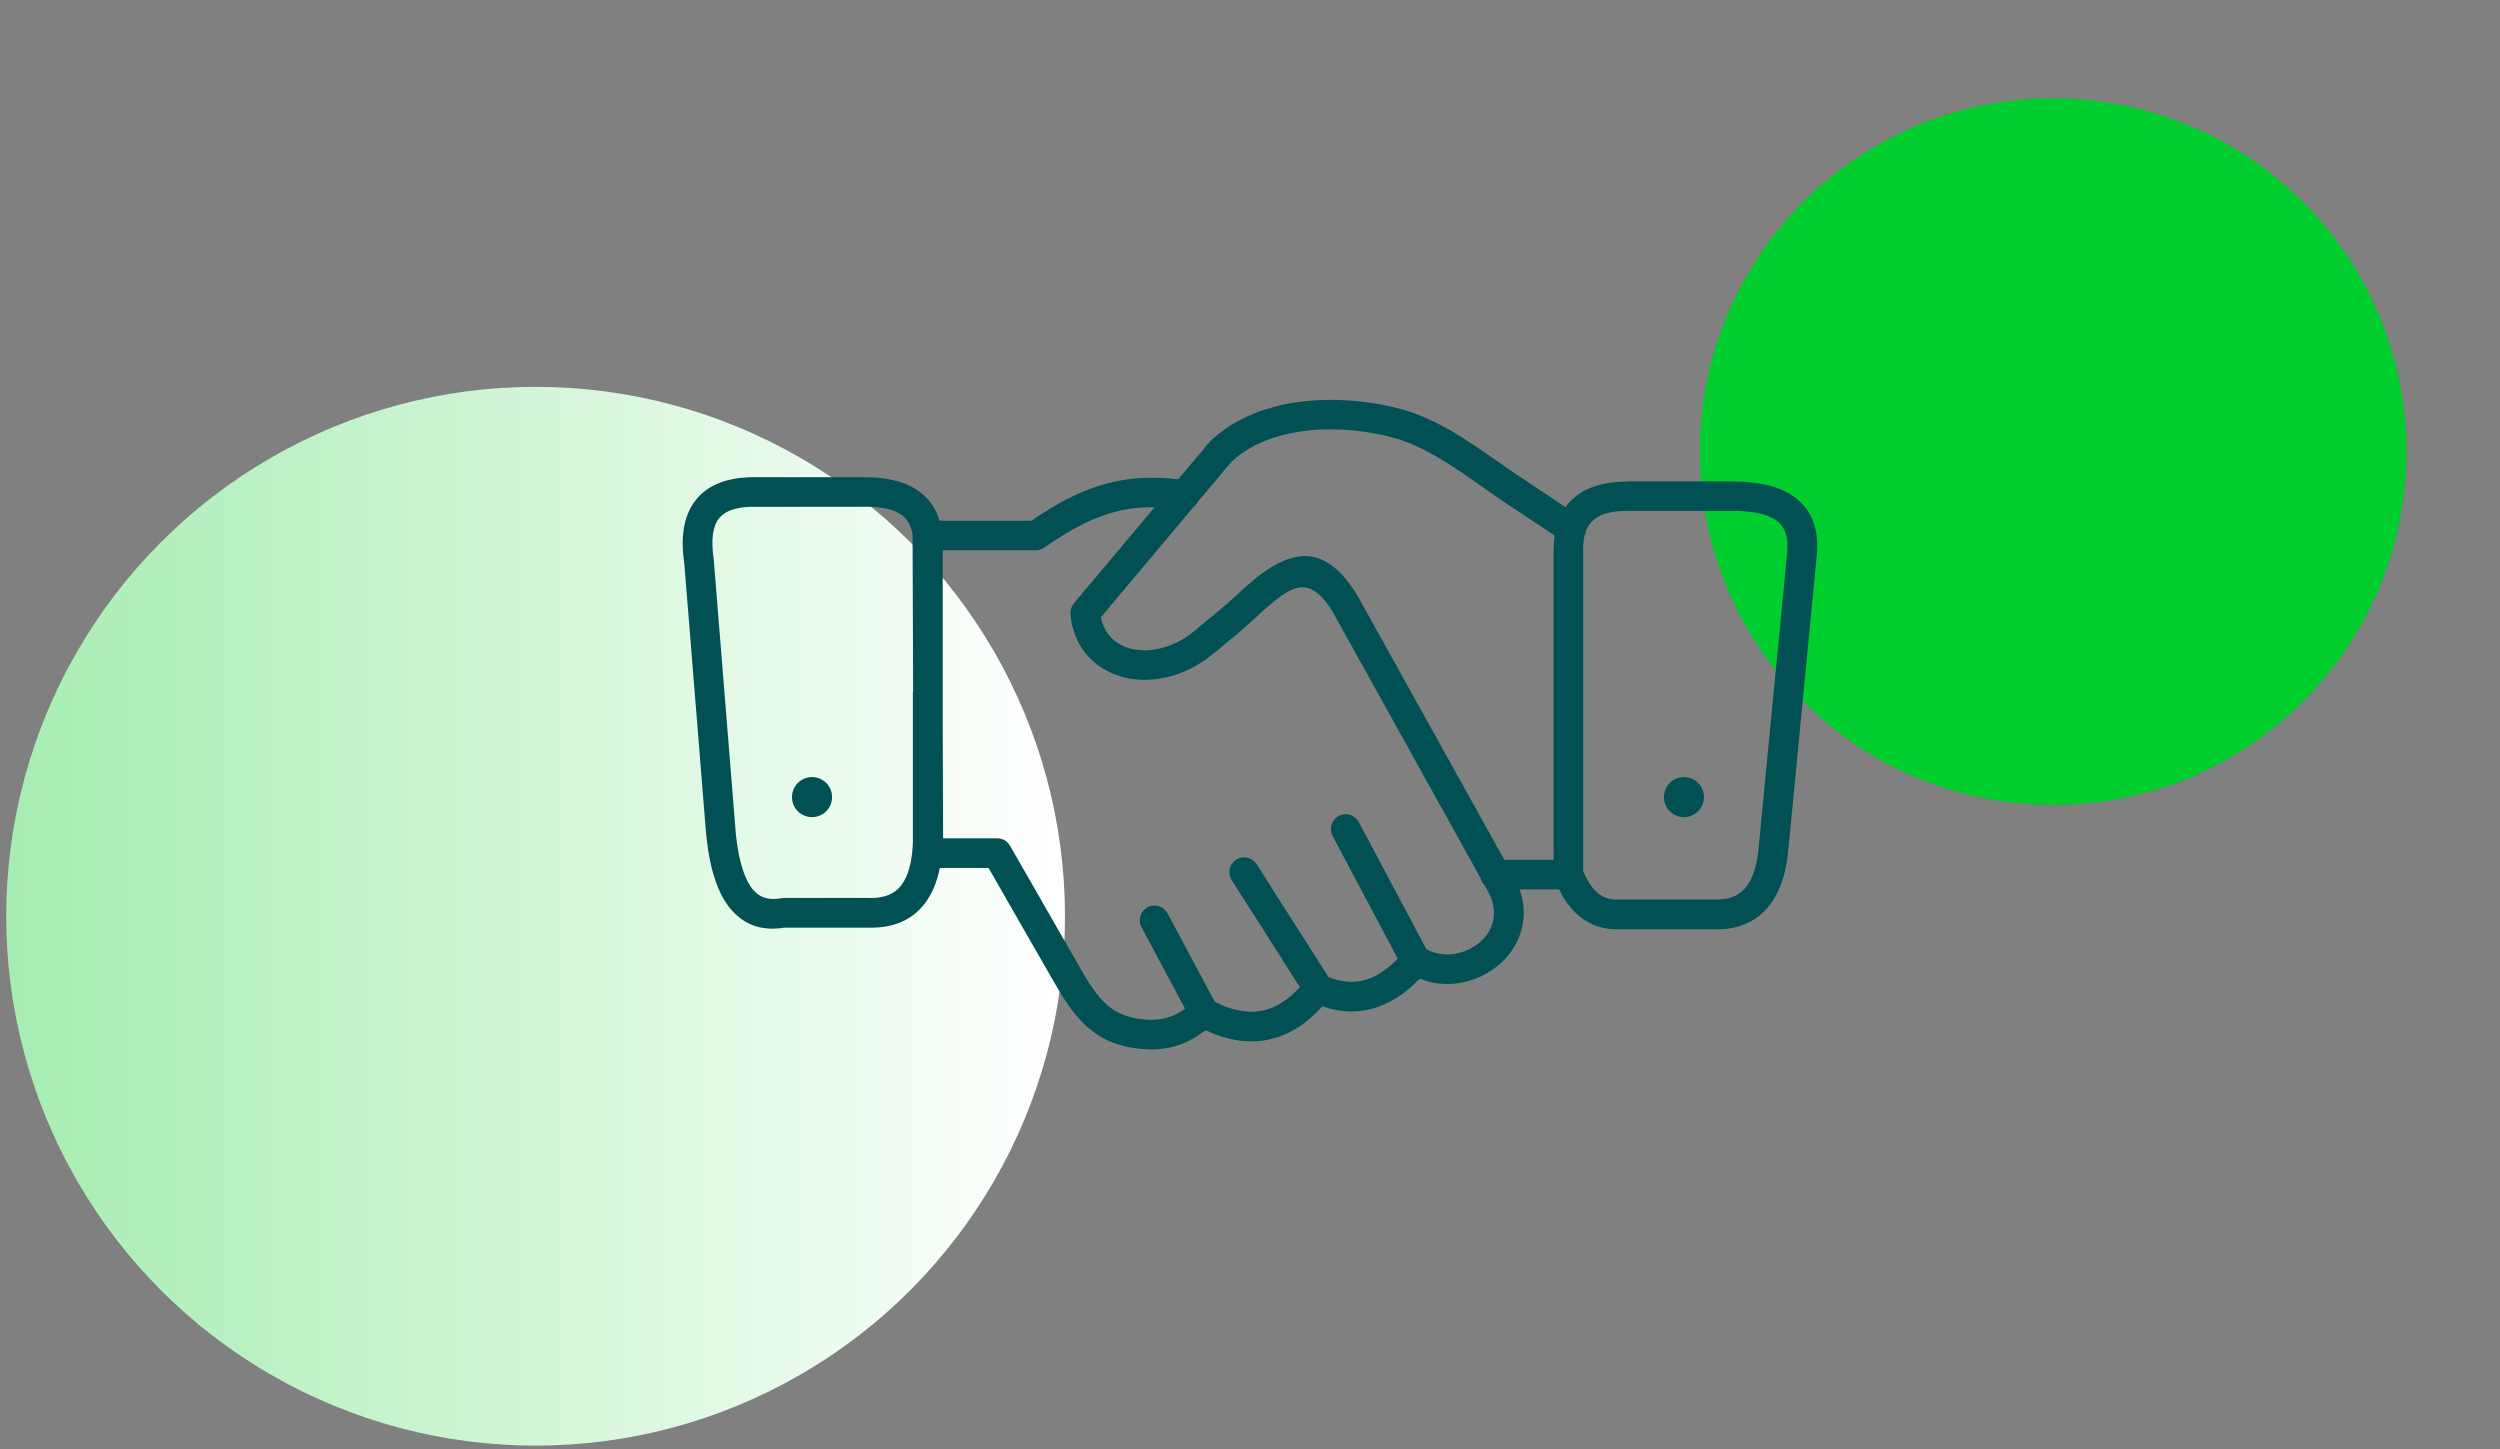 <?xml version="1.0" encoding="UTF-8" standalone="no"?>
<!-- Created with Inkscape (http://www.inkscape.org/) -->

<svg
   xmlns:dc="http://purl.org/dc/elements/1.1/"
   xmlns:cc="http://creativecommons.org/ns#"
   xmlns:rdf="http://www.w3.org/1999/02/22-rdf-syntax-ns#"
   xmlns:svg="http://www.w3.org/2000/svg"
   xmlns="http://www.w3.org/2000/svg"
   xmlns:xlink="http://www.w3.org/1999/xlink"
   xmlns:sodipodi="http://sodipodi.sourceforge.net/DTD/sodipodi-0.dtd"
   xmlns:inkscape="http://www.inkscape.org/namespaces/inkscape"
   width="621"
   height="360"
   viewBox="0 0 164.306 95.25"
   version="1.1"
   id="svg8"
   inkscape:version="0.92.0 r15299"
   sodipodi:docname="partner_hero.svg">
  <rect x="0" y="0" width="164.306" height="95.25" fill="#808080" stroke="none"/>
  <defs
     id="defs2">
    <style
       id="style4498">.cls-1{fill:#005054;}</style>
    <linearGradient
       id="SVGID_1_"
       gradientUnits="userSpaceOnUse"
       x1="4595.599"
       y1="3311.46"
       x2="4858.68"
       y2="3311.46"
       gradientTransform="matrix(-0.707,-0.707,0.707,-0.707,1149.992,5887.085)">
      <stop
         offset="0"
         style="stop-color:#A6EDB1"
         id="stop4562" />
      <stop
         offset="0.999"
         style="stop-color:#FFFFFF"
         id="stop4564" />
    </linearGradient>
    <linearGradient
       inkscape:collect="always"
       xlink:href="#SVGID_1_"
       id="linearGradient5340"
       x1="1.823"
       y1="58.367"
       x2="71.409"
       y2="58.367"
       gradientUnits="userSpaceOnUse"
       gradientTransform="translate(-1.415,1.851)" />
  </defs>
  <sodipodi:namedview
     id="base"
     pagecolor="#ffffff"
     bordercolor="#666666"
     borderopacity="1.0"
     inkscape:pageopacity="0.0"
     inkscape:pageshadow="2"
     inkscape:zoom="1.4"
     inkscape:cx="230.50313"
     inkscape:cy="188.15489"
     inkscape:document-units="mm"
     inkscape:current-layer="svg8"
     showgrid="false"
     inkscape:window-width="1920"
     inkscape:window-height="1018"
     inkscape:window-x="-8"
     inkscape:window-y="-8"
     inkscape:window-maximized="1"
     units="px" />
  <circle
     class="st1"
     cx="35.201"
     cy="60.217"
     r="34.793"
     id="circle4567"
     style="fill:url(#linearGradient5340);fill-opacity:1;stroke-width:0.265" />
  <circle
     class="st0"
     cx="134.937"
     cy="29.684"
     r="23.22"
     id="circle4560"
     style="fill:#00ce2f;fill-opacity:1;stroke-width:0.279" />
  <g
     inkscape:groupmode="layer"
     id="layer2"
     inkscape:label="Layer 2" />
  <g
     inkscape:label="Layer 1"
     inkscape:groupmode="layer"
     id="layer1"
     transform="translate(-9.467,-94.495)">
    <g
       id="g4487"
       transform="matrix(0.948,0,0,0.948,43.049,103.917)">
      <path
         id="path4485"
         d="m 74.535,26.853 c -0.013,0.122 -0.051,0.237 -0.109,0.352 -0.064,0.269 -0.096,0.576 -0.096,0.915 0,0.032 0.006,0.064 0.006,0.096 v 22.234 c 0.282,0.698 0.627,1.222 1.043,1.549 0.384,0.307 0.858,0.454 1.434,0.429 0.038,-0.006 0.083,-0.006 0.122,-0.006 h 6.374 v 0 c 0.013,0 0.032,0 0.051,0 0.992,0.051 1.709,-0.218 2.189,-0.768 0.544,-0.627 0.858,-1.632 0.966,-2.982 v 0 -0.019 l 1.939,-20.058 c 0,-0.032 0,-0.064 0.006,-0.096 0.134,-1.139 -0.115,-1.882 -0.678,-2.317 -0.646,-0.499 -1.715,-0.704 -3.104,-0.704 -0.032,0 -0.064,0.006 -0.096,0.006 h -7.181 v -0.006 c -1.094,0 -1.901,0.218 -2.394,0.666 -0.205,0.186 -0.358,0.422 -0.474,0.71 z m -7.027,24.595 c -0.154,-0.147 -0.262,-0.339 -0.307,-0.55 l -10.24,-18.432 c -1.139,-1.901 -2.163,-1.946 -3.155,-1.357 -0.704,0.416 -1.446,1.094 -2.189,1.773 -0.448,0.41 -0.896,0.819 -1.274,1.133 l -1.76,1.453 v 0 l -0.013,0.006 c -1.28,1.03 -2.726,1.587 -4.096,1.696 -0.902,0.077 -1.773,-0.038 -2.566,-0.339 -0.813,-0.307 -1.53,-0.8 -2.067,-1.472 -0.582,-0.723 -0.966,-1.645 -1.056,-2.733 h 0.006 c -0.019,-0.262 0.058,-0.525 0.237,-0.742 l 5.594,-6.656 c -1.178,-0.019 -2.221,0.141 -3.2,0.448 -1.491,0.467 -2.886,1.274 -4.41,2.317 -0.173,0.134 -0.397,0.218 -0.634,0.218 h -6.445 v 12.179 l 0.026,7.789 h 3.75 v 0 c 0.358,0 0.704,0.186 0.89,0.518 l 4.659,8.122 c 0.678,1.184 1.28,2.208 2.029,2.88 0.704,0.634 1.626,1.024 3.046,1.062 0.531,0.013 1.043,-0.077 1.523,-0.275 0.294,-0.122 0.589,-0.288 0.877,-0.499 l -3.021,-5.645 c -0.269,-0.499 -0.077,-1.12 0.422,-1.382 0.499,-0.269 1.12,-0.077 1.382,0.422 l 3.283,6.138 c 1.222,0.621 2.33,0.813 3.322,0.602 0.909,-0.198 1.766,-0.742 2.573,-1.626 l -4.73,-7.424 c -0.301,-0.474 -0.166,-1.107 0.314,-1.414 0.474,-0.301 1.107,-0.166 1.414,0.314 l 4.979,7.821 c 0.877,0.358 1.715,0.435 2.515,0.218 0.762,-0.211 1.53,-0.698 2.291,-1.491 l -4.512,-8.499 c -0.269,-0.499 -0.077,-1.126 0.429,-1.389 0.499,-0.269 1.126,-0.077 1.389,0.429 l 4.672,8.794 c 0.608,0.352 1.312,0.442 1.984,0.333 0.589,-0.096 1.158,-0.352 1.626,-0.717 0.448,-0.358 0.8,-0.819 0.966,-1.344 0.186,-0.57 0.166,-1.235 -0.134,-1.958 z m 1.357,-1.779 h 3.418 V 28.216 c 0,-0.026 0,-0.058 0.006,-0.083 0,-0.333 0.019,-0.653 0.064,-0.954 l -3.482,-2.31 c -0.019,-0.013 -0.038,-0.026 -0.058,-0.038 -0.454,-0.301 -0.998,-0.685 -1.542,-1.069 -1.978,-1.382 -4.006,-2.81 -6.202,-3.386 -1.184,-0.314 -2.554,-0.518 -3.949,-0.544 -1.222,-0.026 -2.464,0.09 -3.635,0.397 -0.698,0.179 -1.376,0.429 -2.003,0.762 -0.557,0.294 -1.075,0.653 -1.536,1.088 l -2.33,2.771 c -0.07,0.141 -0.173,0.256 -0.294,0.352 l -6.426,7.654 c 0.096,0.486 0.288,0.896 0.55,1.229 0.307,0.378 0.717,0.659 1.184,0.838 0.499,0.186 1.075,0.256 1.677,0.205 0.979,-0.083 2.029,-0.486 2.97,-1.242 v 0 l 1.76,-1.453 c 0.448,-0.371 0.826,-0.717 1.203,-1.056 0.826,-0.755 1.645,-1.504 2.515,-2.022 2.003,-1.197 4,-1.235 5.971,2.074 l 0.019,0.032 z m 3.802,2.054 h -2.733 c 0.371,1.082 0.352,2.106 0.058,3.014 -0.301,0.934 -0.89,1.728 -1.645,2.33 -0.736,0.582 -1.632,0.986 -2.573,1.139 -0.915,0.154 -1.875,0.07 -2.771,-0.301 -1.037,1.082 -2.131,1.766 -3.27,2.08 -1.146,0.314 -2.304,0.25 -3.475,-0.16 -1.114,1.235 -2.342,2.01 -3.699,2.298 -1.382,0.301 -2.848,0.09 -4.403,-0.64 -0.486,0.378 -0.992,0.678 -1.523,0.896 -0.749,0.314 -1.536,0.454 -2.362,0.429 -1.971,-0.058 -3.296,-0.64 -4.352,-1.587 -1.011,-0.902 -1.683,-2.054 -2.451,-3.386 l -4.358,-7.603 h -3.379 c -0.198,0.979 -0.538,1.811 -1.05,2.477 -0.864,1.114 -2.125,1.702 -3.878,1.664 -0.019,0 -0.038,0 -0.058,0 h -5.792 c -1.459,0.237 -2.707,-0.122 -3.686,-1.254 -0.87,-1.005 -1.459,-2.637 -1.715,-5.03 -0.006,-0.026 -0.006,-0.058 -0.013,-0.09 l -1.523,-18.88 c -0.301,-2.035 0.032,-3.475 0.851,-4.461 0.826,-0.992 2.074,-1.44 3.603,-1.51 0.045,-0.006 0.083,-0.006 0.128,-0.006 h 7.802 v 0.006 c 1.472,-0.019 2.739,0.23 3.699,0.851 0.774,0.499 1.331,1.203 1.613,2.163 h 6.355 c 1.6,-1.075 3.091,-1.92 4.742,-2.438 1.626,-0.506 3.36,-0.685 5.44,-0.435 l 2.144,-2.534 c 0.038,-0.051 0.077,-0.096 0.128,-0.141 0.608,-0.576 1.286,-1.05 2.016,-1.434 0.768,-0.403 1.587,-0.71 2.445,-0.934 1.357,-0.352 2.784,-0.486 4.179,-0.461 1.581,0.032 3.117,0.262 4.442,0.608 2.534,0.672 4.723,2.202 6.848,3.693 0.474,0.333 0.947,0.666 1.51,1.037 0.019,0.013 0.038,0.026 0.058,0.038 l 3.085,2.061 c 0.154,-0.218 0.333,-0.416 0.538,-0.595 0.883,-0.794 2.144,-1.184 3.77,-1.184 v -0.006 h 7.181 c 0.026,0 0.058,0 0.083,0.006 1.837,-0.006 3.334,0.326 4.371,1.126 1.152,0.89 1.696,2.24 1.466,4.179 0,0.019 -0.006,0.032 -0.006,0.051 l -1.939,20.038 v 0 c -0.141,1.792 -0.621,3.194 -1.466,4.166 -0.902,1.037 -2.15,1.549 -3.789,1.478 v 0 h -6.374 -0.006 c -1.101,0.058 -2.042,-0.243 -2.829,-0.87 -0.576,-0.467 -1.056,-1.094 -1.434,-1.888 z m -51.795,-7.789 c 0.768,0 1.389,0.621 1.389,1.389 0,0.768 -0.621,1.389 -1.389,1.389 -0.768,0 -1.389,-0.621 -1.389,-1.389 0,-0.768 0.621,-1.389 1.389,-1.389 z m 60.448,0 c 0.768,0 1.389,0.621 1.389,1.389 0,0.768 -0.621,1.389 -1.389,1.389 -0.768,0 -1.389,-0.621 -1.389,-1.389 0,-0.768 0.621,-1.389 1.389,-1.389 z m -53.44,-5.914 -0.038,-10.835 c 0,-0.019 0,-0.038 0,-0.064 -0.109,-0.678 -0.403,-1.133 -0.838,-1.414 -0.595,-0.384 -1.485,-0.531 -2.579,-0.518 h -0.013 v 0.006 h -7.808 c -0.013,0 -0.026,0 -0.038,0 -0.966,0.045 -1.702,0.275 -2.118,0.774 -0.448,0.531 -0.602,1.453 -0.39,2.88 0.006,0.032 0.006,0.058 0.006,0.09 l 1.523,18.899 v 0.032 c 0.205,1.958 0.627,3.213 1.222,3.904 0.474,0.55 1.12,0.704 1.894,0.563 0.058,-0.013 0.122,-0.019 0.179,-0.019 v -0.006 h 5.856 c 0.038,0 0.077,0 0.109,0.006 1.037,0.019 1.754,-0.288 2.202,-0.87 0.525,-0.678 0.781,-1.741 0.819,-3.11 h -0.006 V 38.021 Z m 30.867,-6.566 z"
         inkscape:connector-curvature="0"
         style="display:inline;fill:#005054;fill-opacity:1;stroke-width:0.64" />
    </g>
  </g>
</svg>
